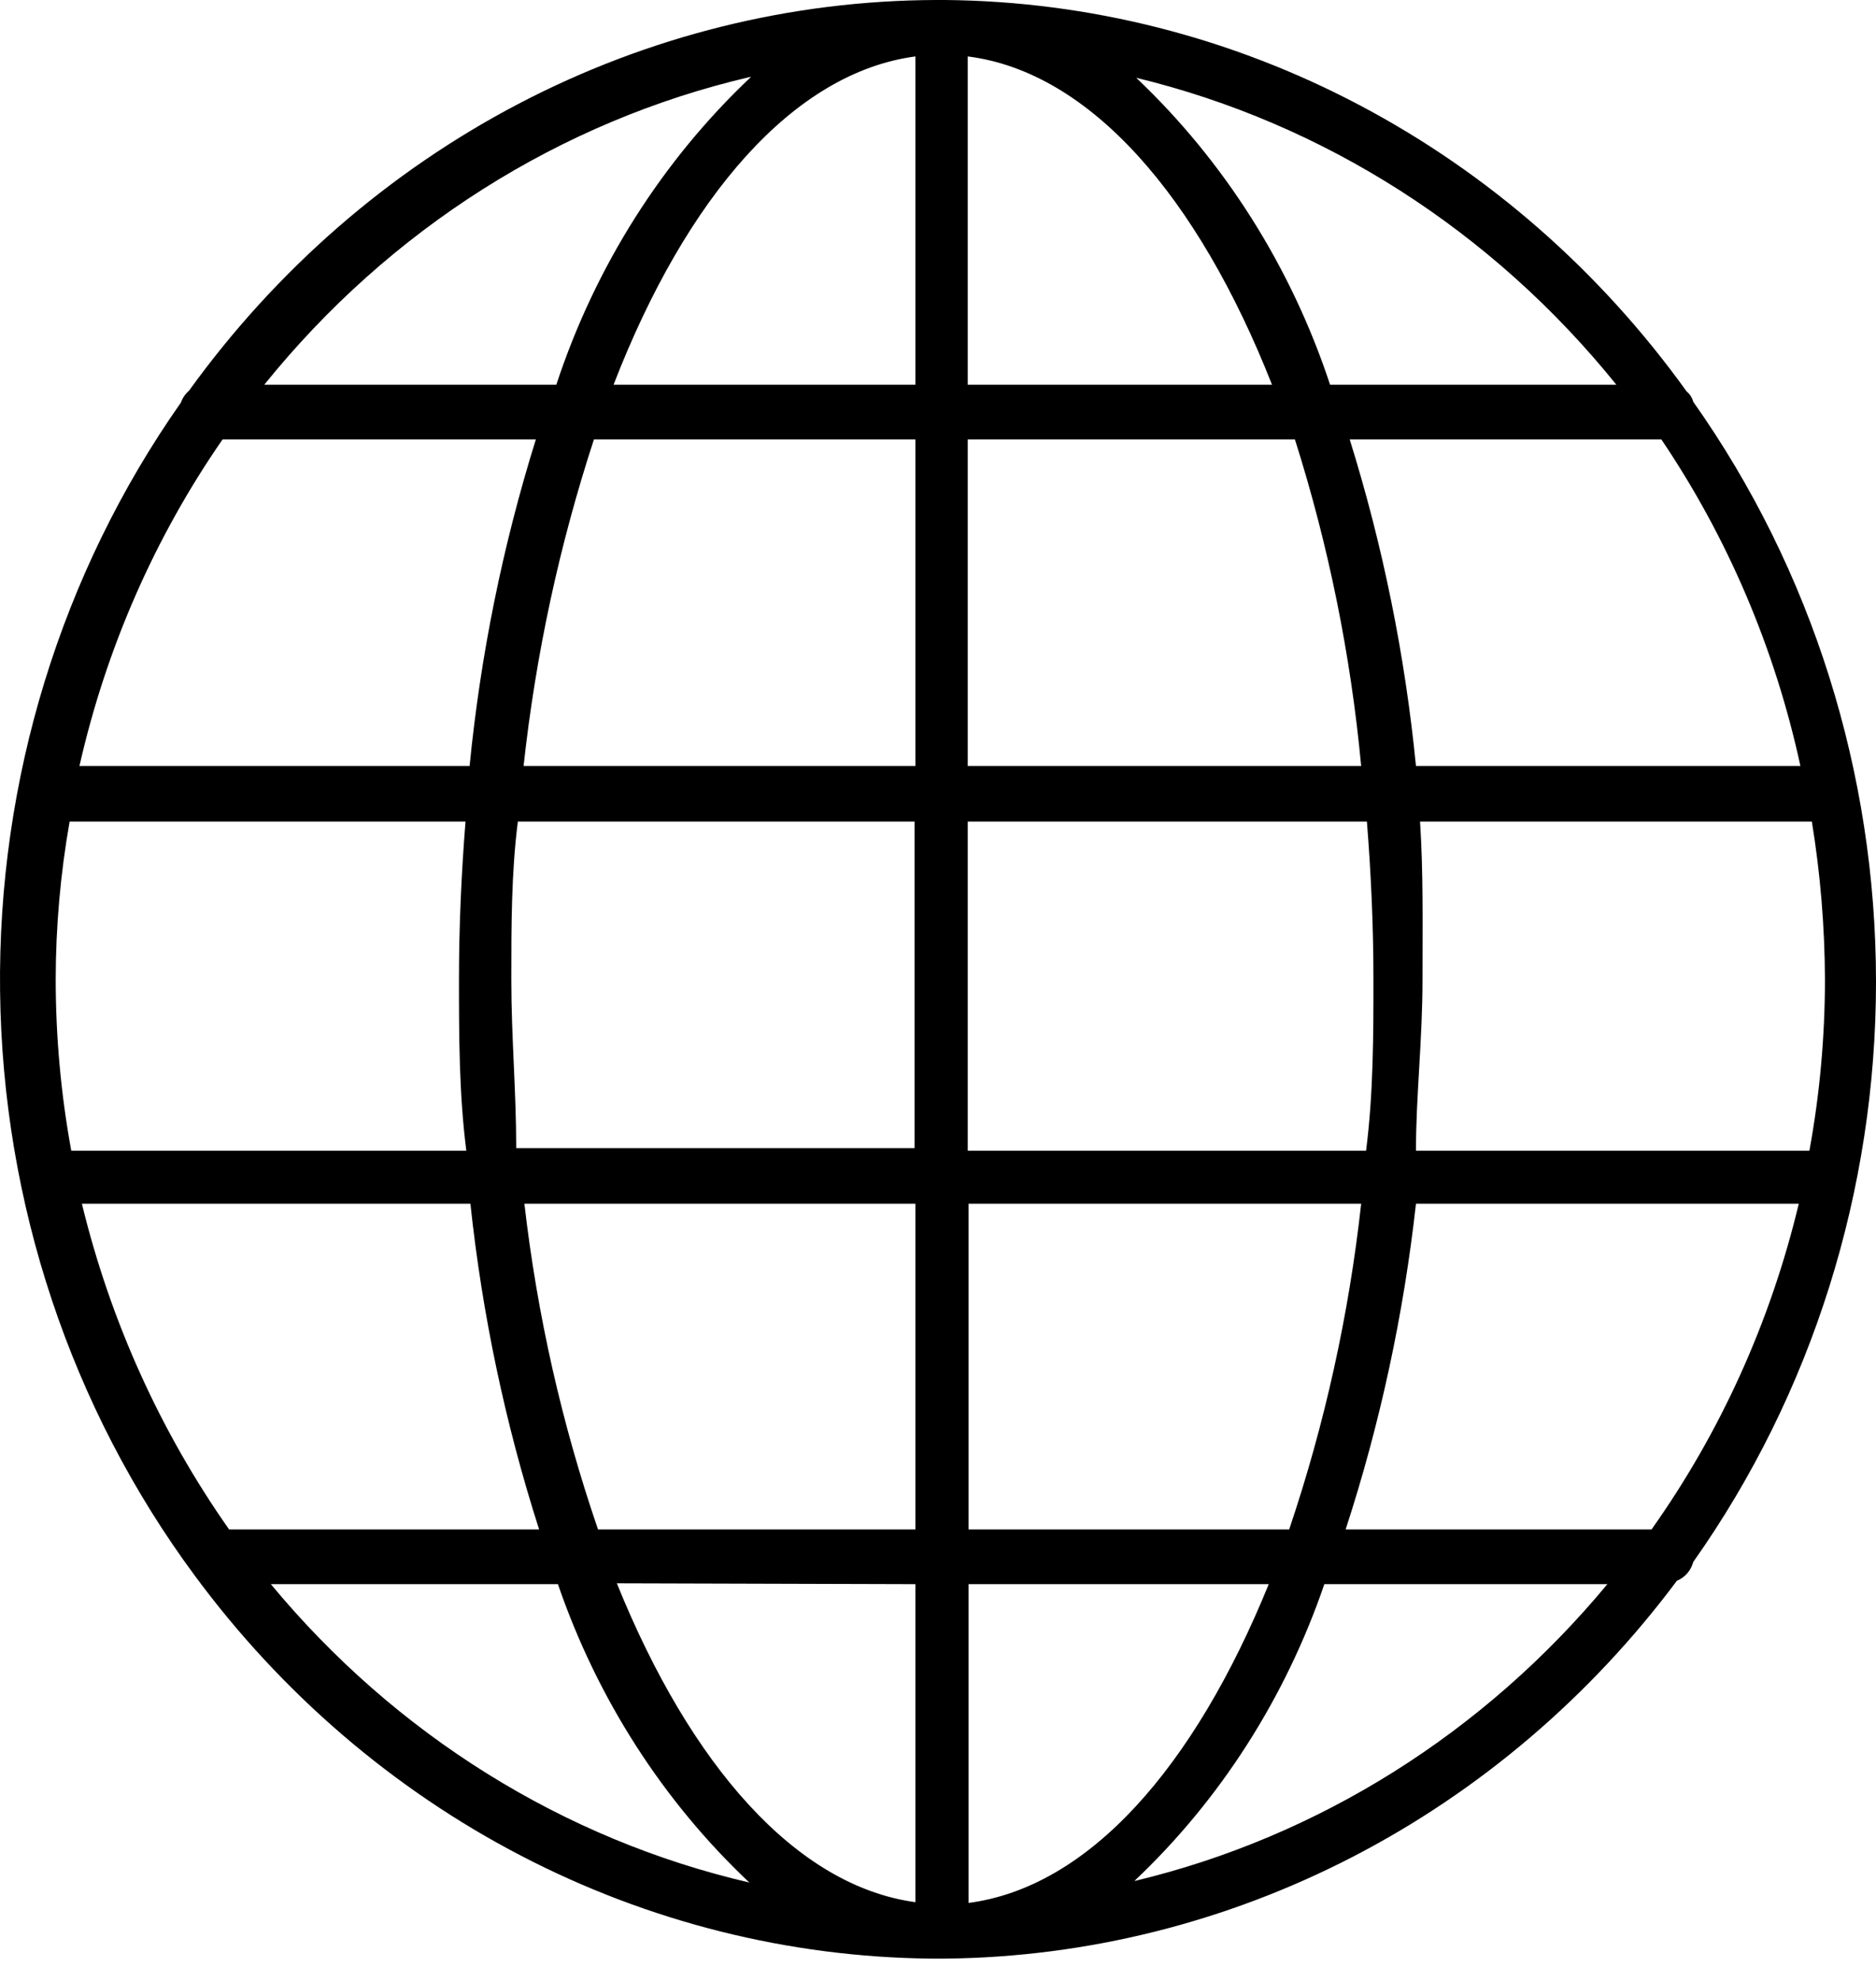 <svg xmlns="http://www.w3.org/2000/svg" width="72px" height="76px" viewBox="0 0 72 76" fill="none" aria-hidden="true"><defs><linearGradient class="cerosgradient" data-cerosgradient="true" id="CerosGradient_id36804cdd8" gradientUnits="userSpaceOnUse" x1="50%" y1="100%" x2="50%" y2="0%"><stop offset="0%" stop-color="#d1d1d1"/><stop offset="100%" stop-color="#d1d1d1"/></linearGradient><linearGradient/></defs>
<path d="M64.987 59.925C69.542 53.481 72 45.681 72 37.67C72 29.66 69.542 21.86 64.987 15.416C64.945 15.26 64.857 15.122 64.735 15.022C61.414 10.399 57.117 6.639 52.179 4.034C47.241 1.428 41.794 0.048 36.262 0H35.917C30.356 0.019 24.876 1.382 19.903 3.982C14.931 6.583 10.602 10.35 7.255 14.989C7.114 15.111 7.005 15.269 6.941 15.449C2.342 21.993 -0.094 29.924 0.003 38.042C0.099 46.161 2.722 54.026 7.475 60.45C10.814 64.973 15.091 68.645 19.985 71.19C24.879 73.736 30.262 75.087 35.728 75.144H36.294C41.713 75.086 47.051 73.752 51.91 71.243C56.769 68.733 61.024 65.111 64.359 60.647C64.51 60.586 64.646 60.489 64.755 60.364C64.864 60.238 64.943 60.088 64.987 59.925V59.925ZM3.143 46.182H18.054C18.507 50.433 19.391 54.623 20.691 58.679H8.793C6.157 54.932 4.238 50.689 3.143 46.182V46.182ZM8.542 16.859H20.566C19.295 20.929 18.442 25.13 18.023 29.389H3.049C4.072 24.875 5.939 20.616 8.542 16.859V16.859ZM69.099 29.389H54.344C53.925 25.13 53.072 20.929 51.801 16.859H63.762C66.31 20.63 68.124 24.887 69.099 29.389V29.389ZM19.624 37.588C19.624 35.522 19.624 33.489 19.875 31.52H35.1V44.05H19.812C19.812 41.852 19.624 39.786 19.624 37.588V37.588ZM37.141 31.52H52.461C52.618 33.489 52.712 35.522 52.712 37.588C52.712 39.655 52.712 41.951 52.429 44.148H37.141V31.52ZM54.501 31.52H69.538C69.865 33.525 70.033 35.555 70.041 37.588C70.039 39.79 69.84 41.986 69.444 44.148H54.344C54.344 42.049 54.595 39.884 54.595 37.588C54.595 35.292 54.627 33.489 54.501 31.52V31.52ZM52.241 29.389H37.141V16.859H49.698C50.988 20.924 51.841 25.126 52.241 29.389ZM37.141 14.76V2.165C41.819 2.755 45.962 7.511 48.819 14.76H37.141ZM35.132 2.165V14.76H23.548C26.342 7.544 30.454 2.788 35.132 2.165V2.165ZM35.132 16.859V29.389H20.095C20.56 25.123 21.466 20.922 22.795 16.859H35.132ZM17.866 31.52C17.709 33.489 17.615 35.522 17.615 37.588C17.615 39.655 17.615 41.951 17.897 44.148H2.735C2.339 41.986 2.14 39.79 2.138 37.588C2.14 35.553 2.319 33.522 2.672 31.52H17.866ZM20.158 46.182H35.132V58.679H22.952C21.564 54.637 20.617 50.445 20.126 46.182H20.158ZM35.132 60.778V70.978C35.132 71.798 35.132 72.454 35.132 72.979C30.549 72.356 26.499 67.731 23.674 60.745L35.132 60.778ZM37.172 73.012V60.778H48.694C45.837 67.797 41.787 72.422 37.141 73.012H37.172ZM37.172 58.679V46.182H52.241C51.771 50.442 50.844 54.634 49.478 58.679H37.172ZM54.282 46.182H69.036C67.957 50.695 66.037 54.941 63.385 58.679H51.645C52.967 54.625 53.871 50.436 54.344 46.182H54.282ZM62.067 14.76H51.048C49.555 10.243 46.996 6.194 43.608 2.985C50.807 4.726 57.273 8.857 62.035 14.76H62.067ZM28.822 2.952C25.416 6.164 22.845 10.227 21.351 14.76H10.143C14.953 8.795 21.504 4.647 28.791 2.952H28.822ZM10.395 60.778H21.413C22.921 65.168 25.444 69.101 28.759 72.225C21.62 70.568 15.181 66.554 10.395 60.778V60.778ZM43.545 72.159C46.833 69.05 49.334 65.14 50.828 60.778H61.69C56.96 66.482 50.617 70.468 43.577 72.159H43.545Z" fill="black"/>
</svg>